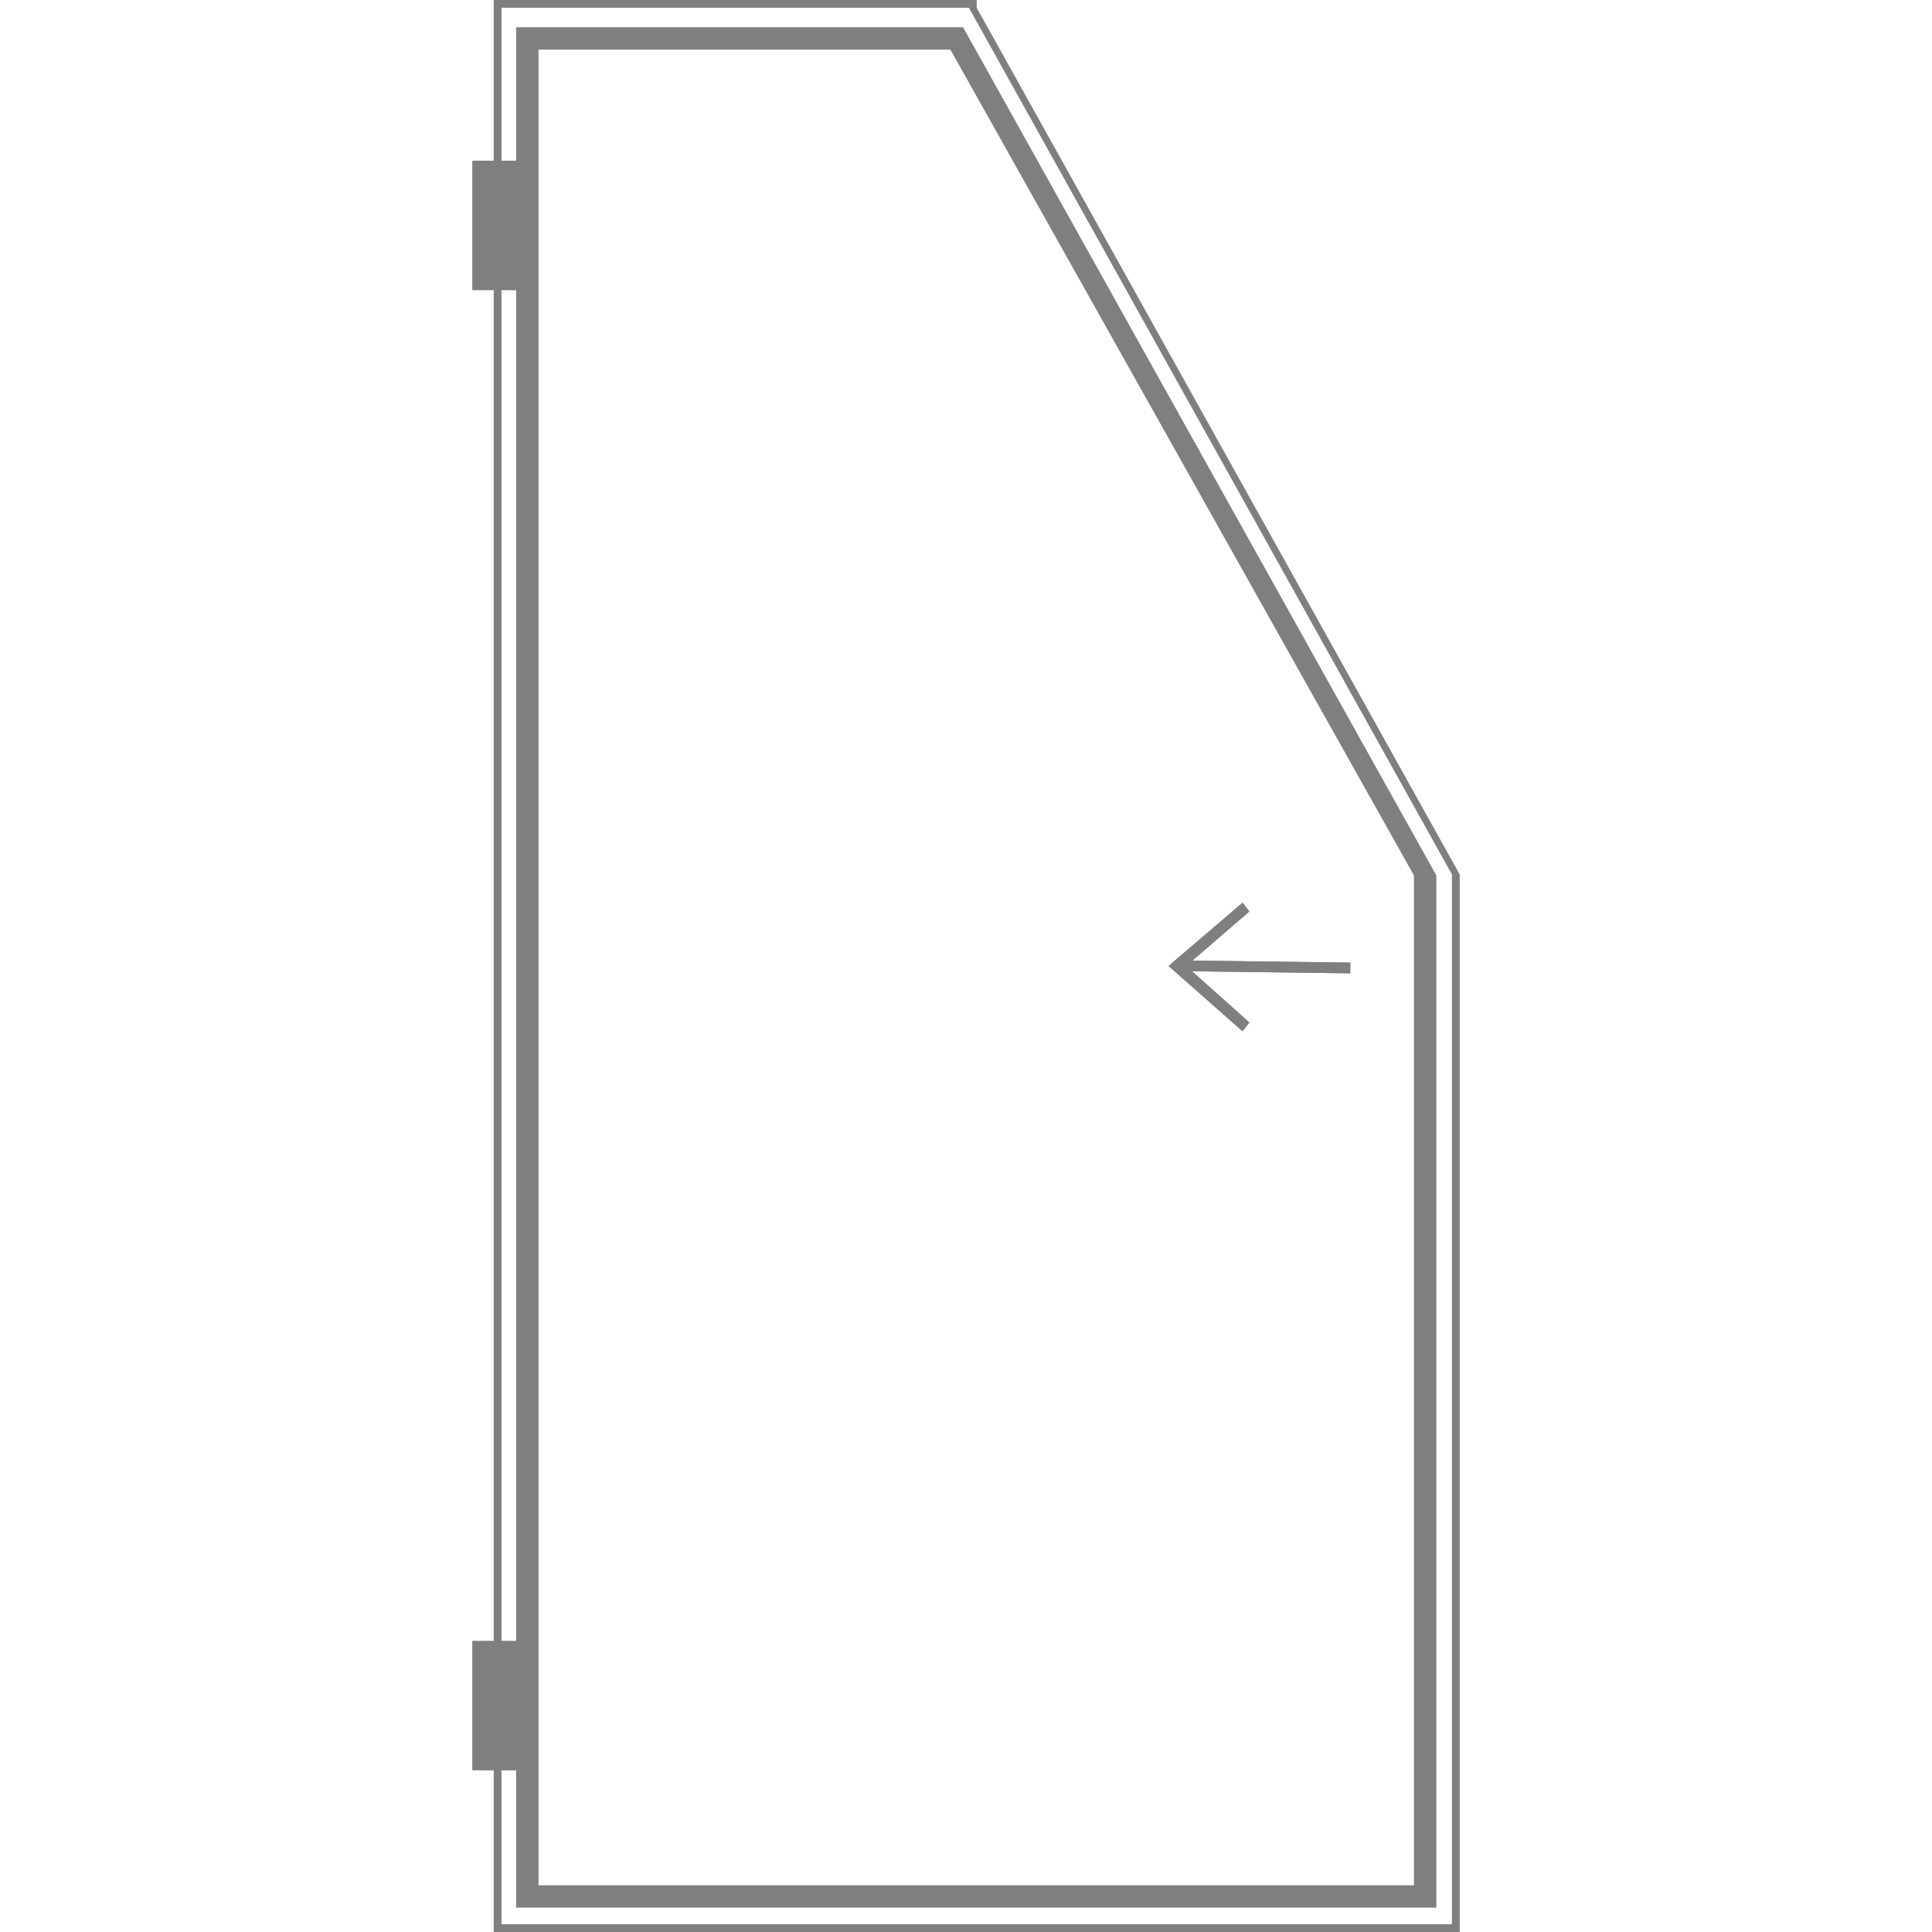 <?xml version="1.0" encoding="utf-8"?>
<!-- Generator: Adobe Illustrator 26.5.0, SVG Export Plug-In . SVG Version: 6.00 Build 0)  -->
<svg version="1.1" id="Calque_1" xmlns="http://www.w3.org/2000/svg" xmlns:xlink="http://www.w3.org/1999/xlink" x="0px" y="0px"
	 viewBox="0 0 198.4 198.4" style="enable-background:new 0 0 198.4 198.4;" xml:space="preserve">
<style type="text/css">
	.st0{display:none;}
	.st1{display:inline;}
	.st2{fill:#7F7F7F;}
</style>
<g class="st0">
	<g class="st1">
		<polygon class="st2" points="79.6,106.8 71.9,100.3 79.6,93.8 80.3,94.6 73.6,100.3 80.3,105.9 		"/>
	</g>
	<g class="st1">
		
			<rect x="81.2" y="91.4" transform="matrix(1.280801e-02 -1 1 1.280801e-02 -19.607 180.795)" class="st2" width="1.1" height="17.9"/>
	</g>
</g>
<g class="st0">
	<g class="st1">
		<polygon class="st2" points="118.8,106.8 118.1,105.9 124.8,100.3 118.1,94.6 118.8,93.8 126.5,100.3 		"/>
	</g>
	<g class="st1">
		
			<rect x="116.1" y="91.3" transform="matrix(1.280801e-02 -1 1 1.280801e-02 14.94 215.593)" class="st2" width="1.1" height="17.9"/>
	</g>
</g>
<g>
	<path class="st2" d="M55.3,5.1h41.3h1l47.6,84.8v103.7H55.3V5.1z M96.6,2.8H55.3H53v2.3v188.5v2.3h2.3h89.9h2.3v-2.3V89.9L98.9,2.8
		H96.6z"/>
	<path class="st2" d="M51.5,0.8h48l49.6,89v107.8H51.5V0.8z M50.7,0v0.8v196.8v0.8h0.8h97.6h0.8V89.8l-49.6-89V0H50.7z"/>
	<rect x="48.5" y="16.5" class="st2" width="5.8" height="13.3"/>
	<rect x="48.5" y="168.5" class="st2" width="5.8" height="13.3"/>
	<polygon class="st2" points="127.6,105.9 120,99.2 127.6,92.7 128.3,93.6 121.8,99.2 128.3,105 	"/>
	
		<rect x="129.2" y="90.4" transform="matrix(1.285016e-02 -1 1 1.285016e-02 28.795 227.762)" class="st2" width="1.1" height="17.8"/>
	<polygon class="st2" points="127.6,105.9 120,99.2 127.6,92.7 128.3,93.6 121.8,99.2 128.3,105 	"/>
	
		<rect x="129.2" y="90.4" transform="matrix(1.285016e-02 -1 1 1.285016e-02 28.795 227.762)" class="st2" width="1.1" height="17.8"/>
</g>
</svg>
